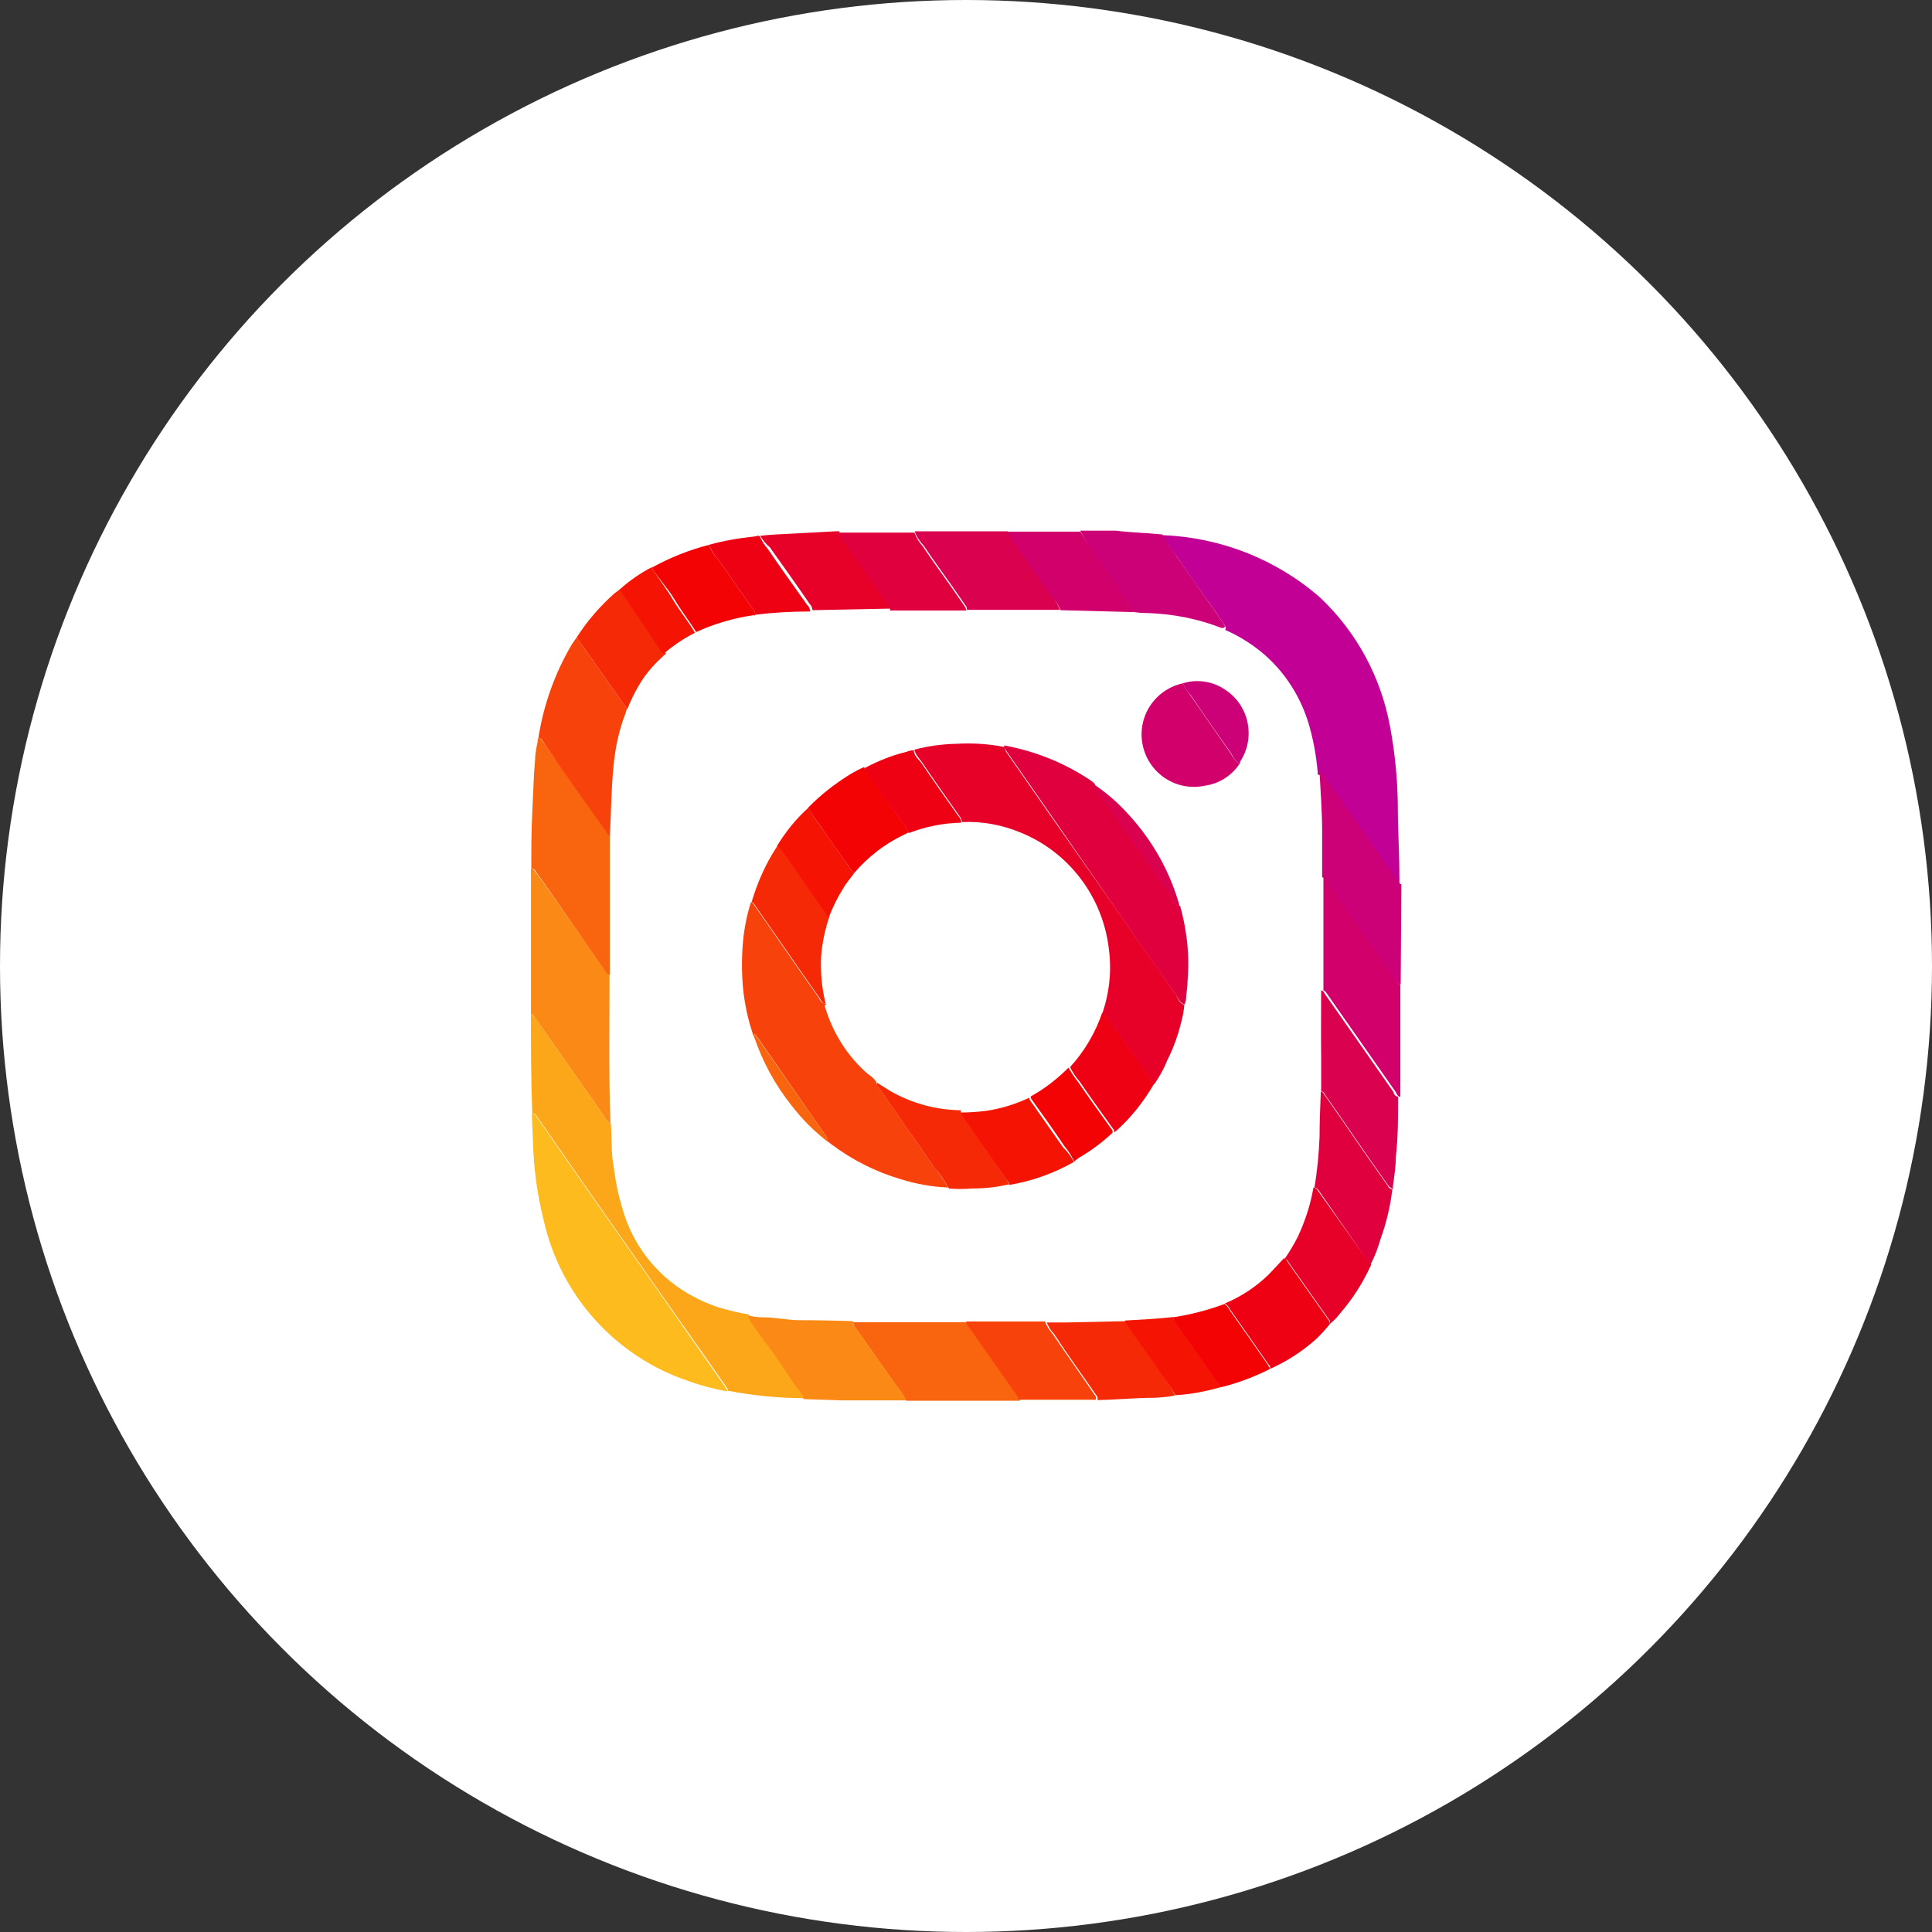 <?xml version="1.0" encoding="UTF-8"?>
<svg id="_レイヤー_2" data-name="レイヤー 2" xmlns="http://www.w3.org/2000/svg" width="60" height="60" viewBox="0 0 60 60">
  <rect x="0" y="0" width="60" height="60" fill="#333333" stroke="none"/>
  <defs>
    <style>
      .cls-1 {
        fill: #c20096;
      }

      .cls-1, .cls-2, .cls-3, .cls-4, .cls-5, .cls-6, .cls-7, .cls-8, .cls-9, .cls-10, .cls-11, .cls-12, .cls-13, .cls-14, .cls-15, .cls-16 {
        stroke-width: 0px;
      }

      .cls-2 {
        fill: #f62907;
      }

      .cls-3 {
        fill: #f30304;
      }

      .cls-4 {
        fill: #da014f;
      }

      .cls-5 {
        fill: #e70129;
      }

      .cls-6 {
        fill: #cc0177;
      }

      .cls-7 {
        fill: #f9650f;
      }

      .cls-8 {
        fill: #fca619;
      }

      .cls-9 {
        fill: #ee0113;
      }

      .cls-10 {
        fill: #e0003d;
      }

      .cls-11 {
        fill: #f51404;
      }

      .cls-12 {
        fill: #d1006a;
      }

      .cls-13 {
        fill: #fff;
      }

      .cls-14 {
        fill: #fdbb1d;
      }

      .cls-15 {
        fill: #fa8915;
      }

      .cls-16 {
        fill: #f7420b;
      }
    </style>
  </defs>
  <g id="_コンテンツ" data-name="コンテンツ">
    <circle class="cls-13" cx="30" cy="30" r="30"/>
    <g id="_レイヤー_2-2" data-name="レイヤー 2">
      <g id="_フッター" data-name="フッター">
        <path class="cls-1" d="M36.11,16.62c1.8.07,3.53.75,4.89,1.94,1.13,1.07,1.89,2.47,2.17,4.01.15.8.23,1.61.24,2.42,0,.76.05,1.51.05,2.27v.26c0,.08-.06,0-.08-.06l-.85-1.21c-.47-.67-.94-1.35-1.43-2.02-.04-.07-.07-.16-.18-.18v-.09c-.04-.46-.12-.91-.24-1.35-.25-.93-.78-1.77-1.53-2.38-.34-.27-.71-.5-1.11-.67.07-.05,0-.09,0-.13-.2-.3-.41-.61-.63-.9-.28-.41-.58-.82-.86-1.24-.17-.2-.32-.42-.45-.65Z"/>
        <path class="cls-8" d="M16.53,34.57c-.04-1.03-.04-2.05-.04-3.08.05,0,.08.05.11.09l2.07,2.95c.09.13.16.28.3.36.04.46,0,.92.09,1.35.07.58.2,1.14.4,1.69.35.91.99,1.68,1.82,2.19.33.2.67.36,1.03.48.31.09.62.17.94.22,0,.06.02.13.06.18l.34.49c.36.51.72,1.01,1.07,1.53.09.13.22.24.24.4-.79,0-1.57-.08-2.35-.23,0-.06-.05-.1-.07-.14-.2-.29-.4-.57-.6-.86l-1.69-2.4-1.71-2.44-1.88-2.7s-.04-.08-.1-.07Z"/>
        <path class="cls-14" d="M16.53,34.57c.06,0,.08.04.11.08l1.88,2.7,1.71,2.44,1.69,2.42c.2.29.4.57.6.86,0,.04.07.08.07.14-.41-.07-.82-.18-1.21-.32-2.26-.76-3.96-2.64-4.49-4.97-.21-.83-.32-1.67-.34-2.52-.01-.29-.03-.56-.03-.83Z"/>
        <path class="cls-15" d="M18.97,34.89c-.15-.08-.21-.24-.3-.36l-2.07-2.95s-.05-.09-.11-.09v-4.52c.06,0,.1.04.12.09l.19.24,2.02,2.88s.05.08.11.09c0,1.55-.03,3.11.03,4.63Z"/>
        <path class="cls-7" d="M18.92,30.27c-.06,0-.08-.05-.11-.09l-2-2.88-.18-.24c-.02-.06-.07-.09-.13-.09,0-.58,0-1.16.03-1.74s.04-1.11.09-1.67c0-.22.07-.43.09-.64.06,0,.09.03.12.07.16.23.32.45.48.67.47.67.94,1.35,1.43,2.02.05.08.08.2.2.23v4.35Z"/>
        <path class="cls-16" d="M18.95,25.95c-.11-.03-.14-.15-.2-.23-.49-.67-.96-1.35-1.43-2.02-.16-.26-.32-.45-.48-.71-.03-.04-.06-.07-.12-.07.16-1.03.51-2.01,1.04-2.91l.16-.23c0,.05.05.09.07.13l1.48,2.1-.04.13c-.21.54-.33,1.11-.38,1.69-.07.71-.07,1.41-.11,2.13Z"/>
        <path class="cls-7" d="M31.68,43.5h-3.54c-.09-.18-.2-.35-.33-.5-.36-.52-.73-1.03-1.09-1.55-.08-.13-.21-.23-.23-.39h3.56c0,.07.04.11.07.16l1.48,2.11c.03.06.08.1.07.18Z"/>
        <path class="cls-12" d="M43.49,30.57v3.49c-.09,0-.11-.09-.14-.14l-2.14-3.06s-.05-.09-.11-.1v-3.52s.08.04.1.07l.18.27,2.02,2.88s-.01.1.09.11Z"/>
        <path class="cls-15" d="M26.49,41.05c0,.16.15.26.23.39.36.52.72,1.03,1.09,1.55.13.15.24.32.33.5h-2.02l-1.17-.04c0-.16-.15-.27-.24-.4-.34-.51-.67-1.02-1.07-1.53l-.34-.49s-.06-.11-.06-.18c.14.04.29.06.43.06.36,0,.72.07,1.07.09.59,0,1.19.01,1.75.03Z"/>
        <path class="cls-6" d="M43.49,30.57c-.07,0-.09-.06-.13-.11l-2.02-2.88-.18-.27s-.06-.06-.1-.07v-1.45c0-.6-.05-1.19-.08-1.8.11,0,.13.11.18.18.49.67.96,1.35,1.43,2.02l.85,1.21s.04.06.08.06l-.02,3.1Z"/>
        <path class="cls-4" d="M41.03,30.76c.06,0,.09.06.11.1l2.14,3.06c0,.05.05.13.14.14,0,.62,0,1.24-.07,1.86,0,.3-.05.61-.09.91v.1s-.09-.05-.13-.09c-.25-.36-.51-.72-.76-1.08-.4-.59-.8-1.17-1.21-1.75-.03-.05-.05-.12-.13-.11v-1.07c-.01-.69,0-1.38,0-2.07Z"/>
        <path class="cls-4" d="M28.41,16.5h2.89s.02.07.04.11c.46.67.92,1.3,1.35,1.95.1.11.17.24.23.38h-2.89s0-.1-.04-.13l-.43-.62c-.29-.41-.59-.82-.87-1.24-.12-.13-.22-.27-.28-.44Z"/>
        <path class="cls-6" d="M36.11,16.62c.11.22.25.42.4.61.28.42.58.82.86,1.24.22.3.43.6.63.9,0,.04.09.08,0,.13h-.07c-.72-.28-1.48-.43-2.25-.46-.17,0-.34-.01-.51-.04,0-.13-.11-.22-.17-.32-.31-.44-.63-.87-.92-1.32-.2-.28-.38-.57-.53-.88h1.1c.49.06.98.07,1.46.12Z"/>
        <path class="cls-10" d="M41.01,33.9c.08,0,.1.07.13.11.41.58.81,1.16,1.21,1.75.25.36.51.72.76,1.08,0,.04.07.09.13.09-.06.52-.18,1.03-.36,1.53-.08.28-.18.55-.31.8-.04,0-.08-.03-.09-.07l-.34-.51-1.2-1.73s-.06-.07-.12-.07c.09-.52.14-1.05.16-1.58,0-.47.02-.93.04-1.4Z"/>
        <path class="cls-5" d="M23.6,16.64c.35-.04.67-.05,1.05-.07l1.3-.07s.08,0,.12,0c0,.04,0,.08.05.11l1.35,1.88c.11.12.19.26.25.41l-2.49.05c0-.08-.04-.15-.09-.2-.4-.59-.82-1.17-1.23-1.75-.12-.1-.22-.22-.3-.36Z"/>
        <path class="cls-2" d="M36.49,43.34c-.21.04-.43.06-.64.07-.59,0-1.17.06-1.77.07.01-.03.01-.07,0-.1-.46-.67-.92-1.3-1.35-1.96-.1-.1-.17-.22-.22-.35h.61l1.86-.04s.01.08.04.11l.28.4c.29.41.59.82.87,1.24.12.18.23.36.32.56Z"/>
        <path class="cls-16" d="M32.46,41.06c.05.13.13.25.22.35.45.67.91,1.31,1.35,1.96.01.03.01.07,0,.1h-2.4c0-.07-.04-.11-.07-.16l-1.48-2.11s-.08-.09-.07-.16h2.45Z"/>
        <path class="cls-10" d="M27.65,18.94c-.06-.15-.14-.29-.25-.41l-1.33-1.88s0-.07-.05-.11h2.38c.06.16.15.31.26.43.28.42.58.83.87,1.24l.43.62s.05.08.05.13h-2.38Z"/>
        <path class="cls-9" d="M41.3,41.12c-.2.25-.42.48-.67.67-.36.29-.76.53-1.18.72,0-.05,0-.09-.05-.13-.38-.55-.76-1.09-1.14-1.63-.07-.09-.11-.21-.22-.27.5-.21.96-.51,1.35-.89.16-.16.32-.34.48-.51.09,0,.11.11.16.17l1.24,1.76s.04.06.03.1Z"/>
        <path class="cls-5" d="M41.3,41.12s.01-.07,0-.1l-1.24-1.76c-.05-.06-.07-.15-.16-.17.15-.22.28-.44.4-.67.23-.49.4-1.01.49-1.54.06,0,.09.03.12.07l1.23,1.73.36.51s.05.07.09.07c-.25.56-.58,1.08-.99,1.55-.09.12-.2.23-.32.32Z"/>
        <path class="cls-12" d="M33.55,16.5c.16.29.35.57.55.84.3.45.61.88.92,1.35.06.1.17.18.17.32l-2.25-.06c-.06-.14-.15-.27-.26-.38-.45-.67-.92-1.3-1.35-1.95-.02-.03-.03-.07-.04-.11h2.25Z"/>
        <path class="cls-2" d="M19.47,22.01l-1.48-2.1s-.07-.08-.07-.13c.32-.5.71-.95,1.16-1.35l.17-.13c.41.6.83,1.2,1.25,1.8.05.07.07.16.18.18,0,.05-.07.07-.1.11-.21.19-.4.4-.57.63-.21.31-.39.65-.53,1.01Z"/>
        <path class="cls-3" d="M20.24,17.63c.56-.31,1.16-.55,1.78-.71.06.17.16.32.28.45l1.06,1.51c.06.06.1.14.1.23h-.09c-.6.09-1.19.26-1.75.52-.21-.34-.47-.67-.67-1.01s-.49-.64-.71-.99Z"/>
        <path class="cls-3" d="M38.02,40.49c.11.06.15.18.22.27.38.54.76,1.08,1.14,1.63,0,.04.07.07.05.13-.48.24-.98.43-1.5.56-.04-.02-.08-.06-.1-.1l-1.31-1.86c-.05-.06-.08-.13-.09-.21.54-.08,1.07-.22,1.59-.41Z"/>
        <path class="cls-9" d="M23.46,19.11c0-.09-.04-.17-.1-.23l-1.06-1.51c-.12-.13-.21-.28-.28-.45.46-.13.94-.21,1.42-.26.05,0,.1-.05.16,0,.06.14.14.27.24.38.4.59.82,1.17,1.23,1.75.06.05.09.13.09.2-.57,0-1.13.03-1.7.1Z"/>
        <path class="cls-11" d="M36.44,40.9c0,.08.03.15.09.21l1.31,1.86s.06.08.1.1c-.47.14-.95.23-1.44.26-.11-.2-.23-.39-.37-.57-.28-.42-.58-.83-.87-1.24l-.28-.4s-.04-.07-.04-.11c.5-.03,1.01-.05,1.51-.11Z"/>
        <path class="cls-11" d="M20.24,17.63c.22.35.47.67.67,1.01s.48.67.67,1.01c-.04.03-.08.05-.13.07-.29.16-.57.35-.82.57-.1,0-.13-.11-.18-.18-.38-.59-.8-1.19-1.21-1.8.3-.27.63-.5.99-.69Z"/>
        <path class="cls-16" d="M23.38,32.11c-.15-.45-.25-.91-.3-1.38-.05-.51-.05-1.03,0-1.54.04-.4.12-.79.24-1.17.04,0,.08.04.09.07.27.38.53.76.8,1.15.4.58.81,1.17,1.22,1.75.04.07.07.16.18.17s0,.05,0,.07c.24.83.7,1.57,1.35,2.13.1.06.18.14.25.23,0,.07.04.12.08.18.57.81,1.13,1.62,1.69,2.44.18.21.33.43.47.67-.5-.02-1-.11-1.48-.26-.78-.23-1.51-.6-2.16-1.09l-.11-.09c0-.06-.02-.12-.05-.16l-.34-.49-1.78-2.57c-.04-.05-.07-.11-.14-.11Z"/>
        <path class="cls-5" d="M36.78,31.19c-.01.19-.05.38-.1.57-.1.41-.25.82-.44,1.19-.1.26-.24.5-.4.73l-.03-.04-1.43-2.02c-.03-.06-.07-.13-.15-.14.23-.66.3-1.37.2-2.06-.2-1.58-1.23-2.94-2.7-3.55-.59-.25-1.22-.37-1.86-.34,0-.11-.06-.17-.11-.24-.38-.54-.76-1.07-1.12-1.61-.09-.13-.22-.24-.24-.4.42-.11.85-.17,1.29-.18.5-.03,1.01,0,1.51.1,0,.07.03.13.07.18l1.35,1.94,2.09,2.98c.61.87,1.21,1.74,1.82,2.61.06.1.1.25.24.29Z"/>
        <path class="cls-10" d="M36.78,31.19c-.14-.04-.18-.19-.26-.29-.61-.86-1.21-1.73-1.82-2.61l-2.09-3.02-1.35-1.94c-.04-.05-.09-.11-.07-.18.97.18,1.89.55,2.7,1.1l.11.09c0,.07.03.12.07.17l.99,1.44,1.39,1.98c.05.07.07.19.2.2.08.3.15.61.19.92.07.47.08.95.04,1.42,0,.19-.04.38-.05.57,0,.05-.02.1-.04.15Z"/>
        <path class="cls-12" d="M38.49,23.73c-.25.37-.64.61-1.07.67-.88.19-1.74-.37-1.93-1.25-.19-.88.37-1.74,1.25-1.93.05.13.13.25.22.36.41.6.83,1.2,1.25,1.8.07.14.17.26.28.35Z"/>
        <path class="cls-2" d="M25.63,31.16c-.11,0-.13-.1-.18-.17-.41-.58-.82-1.17-1.22-1.75-.27-.38-.53-.77-.8-1.15-.02-.04-.05-.07-.09-.07.18-.61.44-1.2.79-1.73.04,0,.07.03.09.06l.24.32,1.19,1.72s.06.07.11.07c-.14.41-.23.83-.26,1.26-.02.48.02.97.14,1.44Z"/>
        <path class="cls-3" d="M25.11,25.07c.38-.39.81-.72,1.27-1.01.15-.09.3-.17.46-.24,0,0,0,.05.03.07l1.09,1.56c.1.12.19.26.26.4l-.18.09c-.58.28-1.09.68-1.51,1.17-.08-.07-.15-.16-.2-.25-.3-.41-.59-.82-.87-1.24-.14-.17-.26-.35-.36-.55Z"/>
        <path class="cls-11" d="M33.36,36.08c-.63.36-1.31.6-2.02.72,0-.05-.03-.1-.06-.13l-1.36-1.93c-.04-.06-.09-.11-.08-.19.26,0,.52-.02.78-.05.47-.07.92-.21,1.35-.41,0,.04.01.08.04.11.34.48.67.96,1.01,1.44.14.13.25.29.34.45Z"/>
        <path class="cls-2" d="M29.84,34.5c0,.08.04.13.08.19l1.35,1.96s.05.09.06.13c-.37.09-.76.13-1.14.13-.24.02-.48.02-.72,0-.13-.24-.29-.47-.47-.67-.56-.82-1.13-1.63-1.69-2.44-.04-.05-.09-.1-.08-.18l.43.27c.67.38,1.42.58,2.18.59Z"/>
        <path class="cls-9" d="M34.23,31.46c.08,0,.11.08.15.14l1.43,2.02.03.04c-.31.53-.68,1.01-1.13,1.42l-.11.09s0-.05,0-.07c-.36-.5-.72-1-1.07-1.51-.12-.14-.22-.29-.3-.45.45-.49.79-1.07,1-1.69Z"/>
        <path class="cls-9" d="M28.22,25.86c-.07-.14-.16-.28-.26-.4l-1.09-1.53s0-.05-.03-.07c.41-.22.85-.4,1.31-.51.07-.03.15-.05.23-.05,0,.17.15.28.24.4.36.54.74,1.07,1.12,1.61.05.07.12.13.11.24-.55.01-1.1.12-1.62.32Z"/>
        <path class="cls-11" d="M25.11,25.07c.09.2.21.38.35.55.28.42.57.82.87,1.24.05.09.12.18.2.25-.11.16-.25.31-.35.49-.17.27-.31.56-.43.86-.05,0-.07,0-.11-.07l-1.19-1.72-.24-.32s-.05-.06-.09-.06c.27-.45.6-.86.99-1.21Z"/>
        <path class="cls-3" d="M33.18,33.15c.09.16.19.31.3.45.35.51.71,1.01,1.07,1.51,0,.02,0,.05,0,.07-.32.3-.67.56-1.05.78l-.14.11c-.08-.17-.18-.33-.3-.47-.33-.49-.67-.97-1.01-1.44-.03-.03-.04-.07-.04-.11l.19-.11c.36-.22.69-.49.99-.79Z"/>
        <path class="cls-6" d="M38.49,23.73c-.11-.09-.2-.21-.26-.34-.42-.59-.84-1.19-1.25-1.8-.11-.11-.19-.23-.24-.37.44-.14.93-.06,1.31.2.75.49.95,1.5.46,2.24,0,0,0,0,0,0v.05Z"/>
        <path class="cls-4" d="M36.64,28.14c-.12,0-.14-.13-.2-.2l-1.39-1.98-.99-1.42s-.09-.09-.07-.17c.4.27.76.59,1.08.95.72.79,1.26,1.74,1.55,2.77,0,0,0,.03,0,.05Z"/>
        <path class="cls-7" d="M23.38,32.11c.07,0,.1.06.14.11l1.81,2.6.34.49s.06.1.05.16c-.43-.33-.81-.71-1.14-1.14-.51-.64-.9-1.36-1.16-2.13l-.05-.09Z"/>
      </g>
    </g>
  </g>
</svg>
